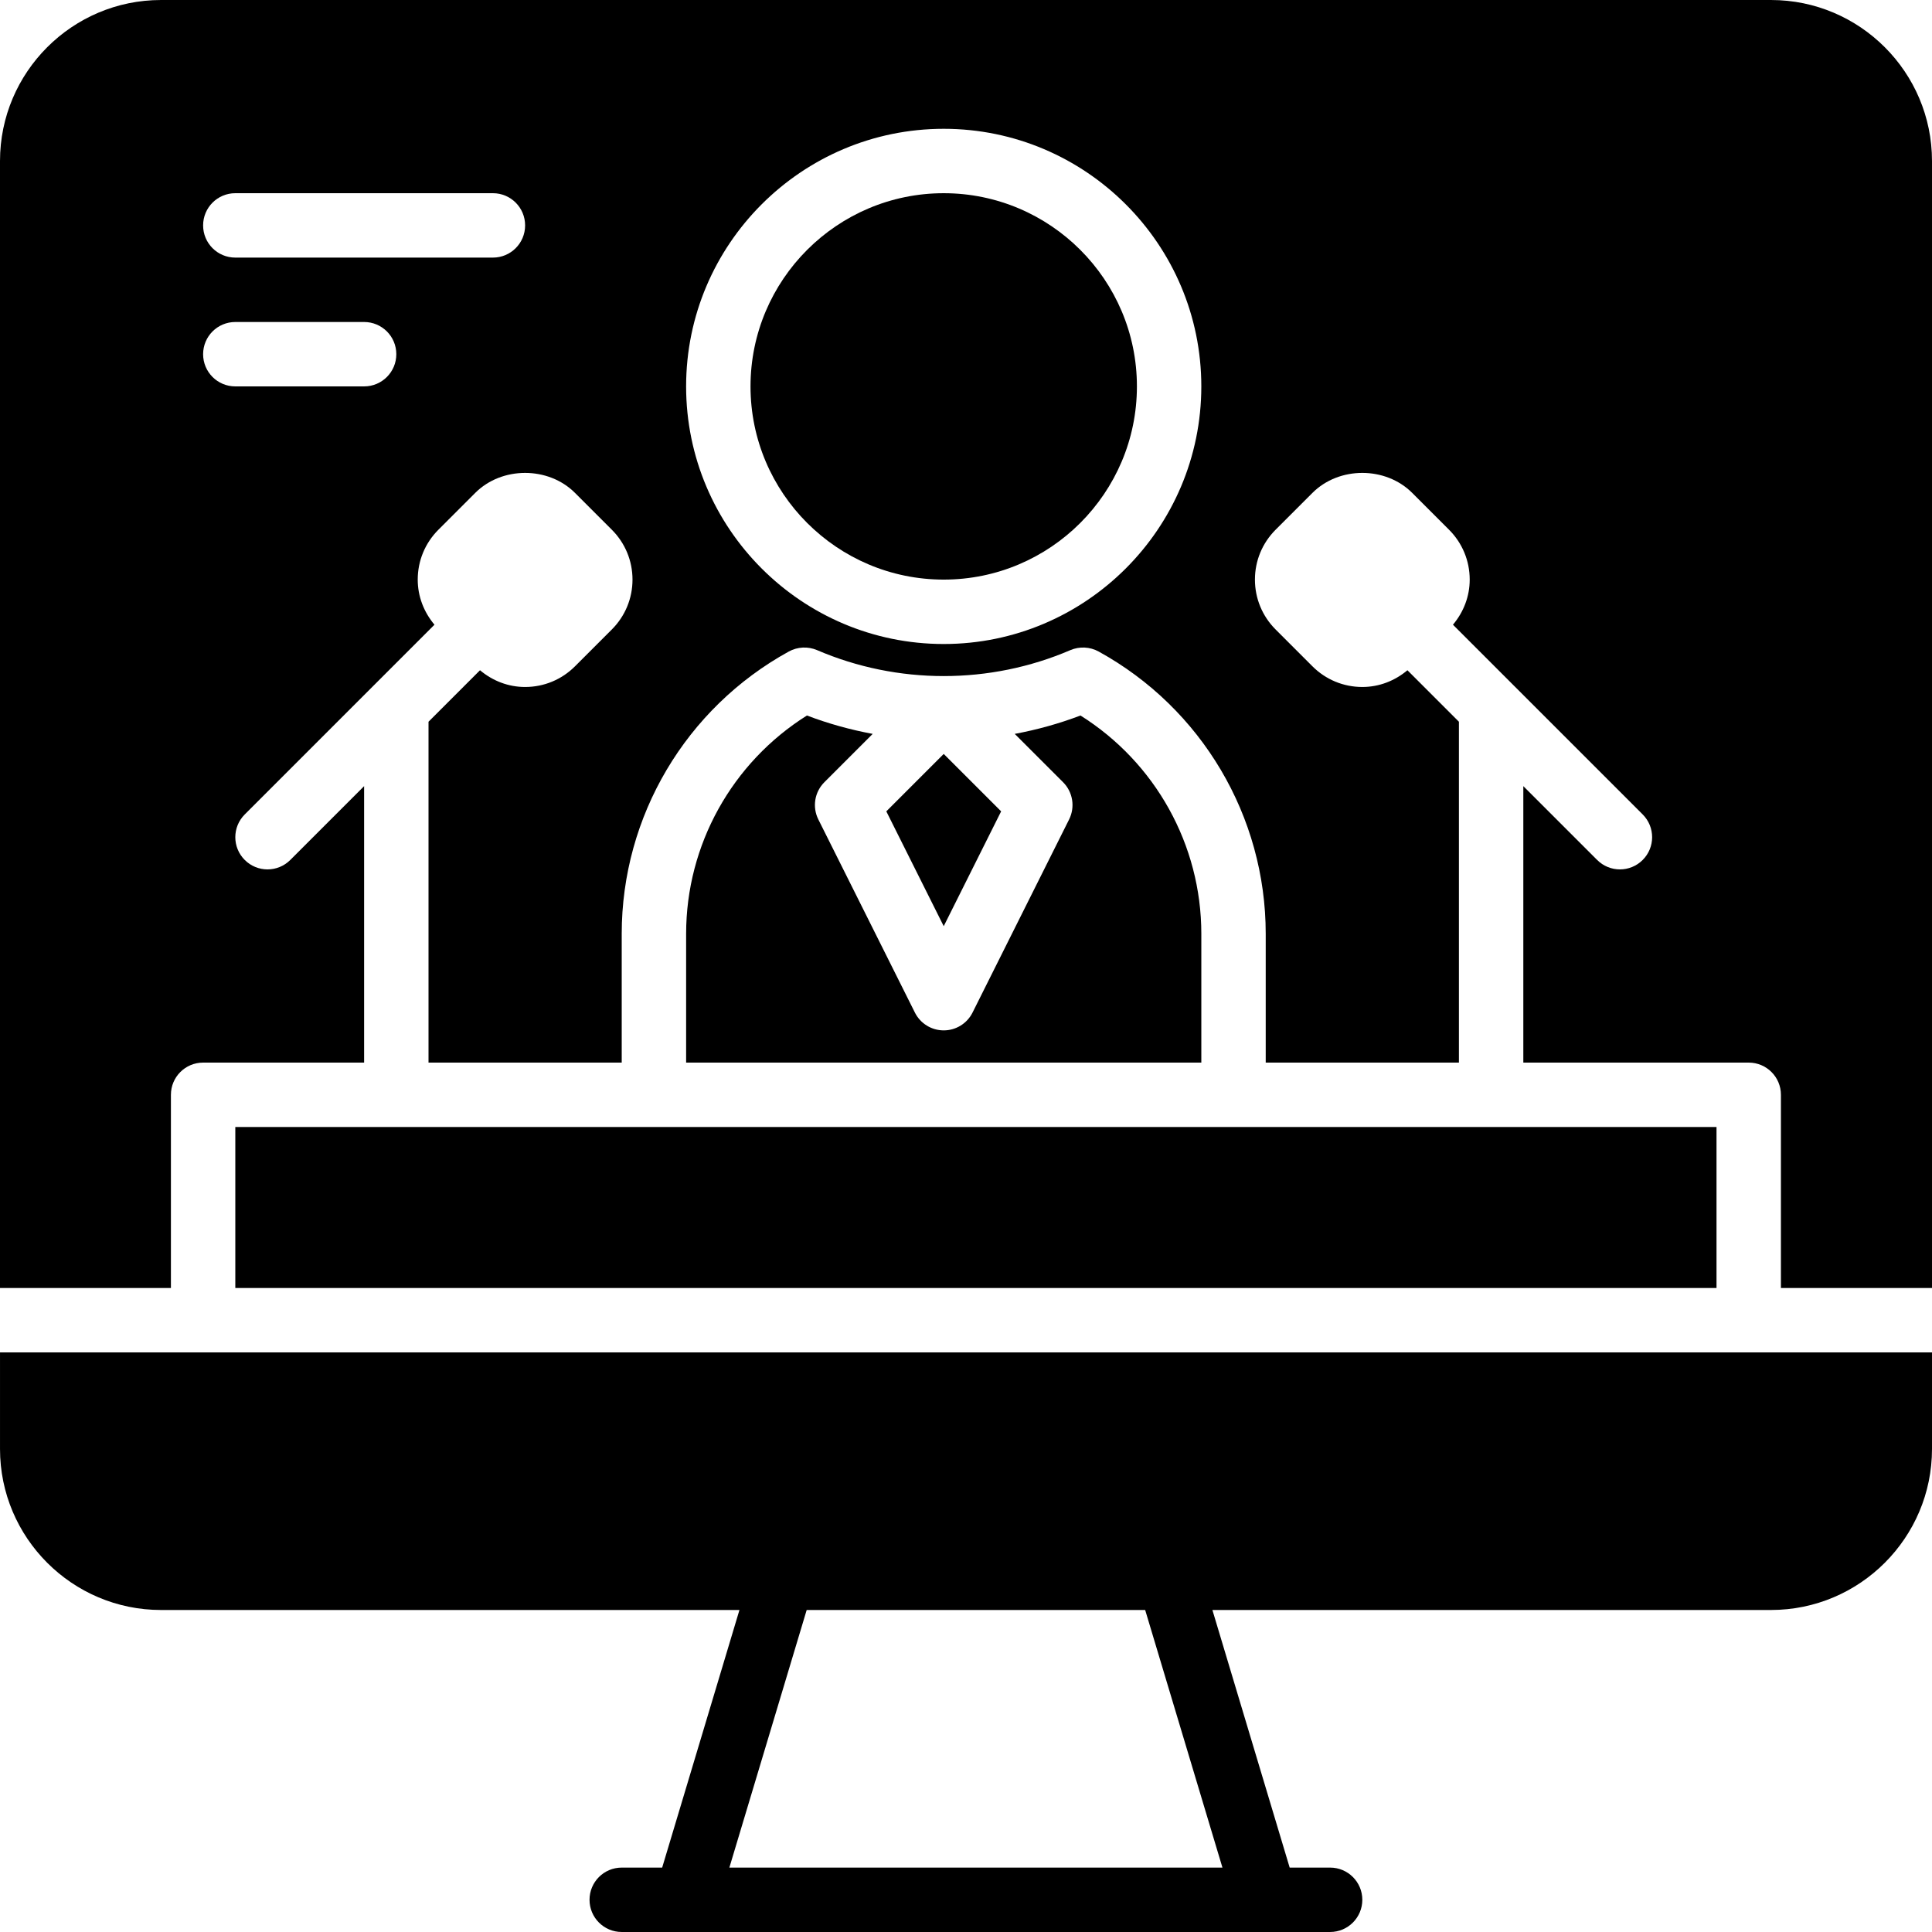 <?xml version="1.0" encoding="iso-8859-1"?>
<!-- Uploaded to: SVG Repo, www.svgrepo.com, Generator: SVG Repo Mixer Tools -->
<svg fill="#000000" height="800px" width="800px" version="1.1" id="Layer_1" xmlns="http://www.w3.org/2000/svg" xmlns:xlink="http://www.w3.org/1999/xlink" 
	 viewBox="0 0 503.608 503.608" xml:space="preserve">
<g>
	<g>
		<g>
			<path d="M0.002,352.525v25.18c0,23.141,18.827,41.967,41.967,41.967h150.78l-20.144,67.148h-10.542
				c-4.642,0-8.393,3.752-8.393,8.393c0,4.642,3.752,8.393,8.393,8.393h16.787h151.082h16.787c4.633,0,8.393-3.752,8.393-8.393
				c0-4.642-3.76-8.393-8.393-8.393h-10.542l-20.144-67.148h145.609c23.141,0,41.967-18.826,41.967-41.967v-25.18H0.002z
				 M318.65,486.82H190.122l20.153-67.148h88.232L318.65,486.82z"/>
			<path d="M245.995,151.083c27.774,0,50.361-22.587,50.361-50.361c0-27.774-22.587-50.361-50.361-50.361
				c-27.774,0-50.361,22.587-50.361,50.361C195.634,128.496,218.221,151.083,245.995,151.083z"/>
			<path d="M227.482,191.3c-5.825-1.083-11.566-2.669-17.139-4.793c-19.523,12.263-31.492,33.716-31.492,56.899v33.574h134.295
				v-33.574c0-23.183-11.977-44.636-31.501-56.899c-5.573,2.123-11.314,3.71-17.139,4.793l12.607,12.599
				c2.552,2.56,3.181,6.463,1.57,9.694l-25.18,50.361c-1.427,2.845-4.331,4.633-7.504,4.633c-3.181,0-6.085-1.788-7.512-4.633
				l-25.18-50.361c-1.612-3.232-0.982-7.134,1.578-9.694L227.482,191.3z"/>
			<polygon points="260.962,211.493 245.997,196.527 231.031,211.493 245.997,241.424 			"/>
			<polygon points="61.339,293.771 61.339,335.738 447.438,335.738 447.438,293.771 321.536,293.771 170.454,293.771 			"/>
			<path d="M44.552,285.378c0-4.642,3.752-8.393,8.393-8.393h41.967v-72.066l-19.246,19.246c-1.637,1.637-3.785,2.459-5.934,2.459
				c-2.149,0-4.297-0.823-5.934-2.459c-3.282-3.282-3.282-8.586,0-11.868l33.565-33.565l0.017-0.017l15.872-15.872
				c-2.778-3.307-4.365-7.395-4.365-11.759c0-4.91,1.922-9.535,5.397-13.01l9.585-9.585c6.95-6.958,19.07-6.958,26.02,0l9.585,9.585
				c3.475,3.475,5.397,8.1,5.397,13.01s-1.922,9.535-5.397,13.01l-9.585,9.585c-3.475,3.475-8.1,5.397-13.01,5.397
				c-4.365,0-8.452-1.586-11.759-4.365L111.7,188.131v88.853h50.361v-33.574c0-30.602,16.686-58.804,43.562-73.585
				c2.275-1.242,4.986-1.368,7.353-0.361c20.984,9.023,45.056,9.023,66.04,0c2.367-1.007,5.078-0.881,7.353,0.361
				c26.876,14.781,43.562,42.983,43.562,73.585v33.574h50.361v-88.853l-13.421-13.421c-3.307,2.778-7.395,4.365-11.759,4.365
				c-4.91,0-9.535-1.922-13.01-5.397l-9.585-9.585c-3.475-3.475-5.397-8.1-5.397-13.01s1.922-9.535,5.397-13.01l9.585-9.585
				c6.95-6.958,19.07-6.958,26.02,0l9.585,9.585c3.475,3.475,5.397,8.1,5.397,13.01c0,4.365-1.586,8.452-4.365,11.759l15.872,15.872
				l0.017,0.017l33.565,33.565c3.282,3.282,3.282,8.586,0,11.868c-1.637,1.637-3.785,2.459-5.934,2.459s-4.297-0.823-5.934-2.459
				l-19.246-19.246v72.066h58.754c4.642,0,8.393,3.752,8.393,8.393v50.361h39.382V41.968c0-23.141-18.826-41.967-41.967-41.967
				H41.967C18.835,0.001,0,18.827,0,41.968v293.77h44.552V285.378z M245.995,33.575c37.023,0,67.148,30.124,67.148,67.148
				c0,37.023-30.124,67.148-67.148,67.148c-37.023,0-67.148-30.124-67.148-67.148C178.847,63.699,208.972,33.575,245.995,33.575z
				 M61.339,50.361h67.148c4.642,0,8.393,3.752,8.393,8.393c0,4.642-3.752,8.393-8.393,8.393H61.339
				c-4.642,0-8.393-3.752-8.393-8.393C52.946,54.113,56.698,50.361,61.339,50.361z M61.339,83.935h33.574
				c4.642,0,8.393,3.752,8.393,8.393s-3.752,8.393-8.393,8.393H61.339c-4.642,0-8.393-3.752-8.393-8.393
				S56.698,83.935,61.339,83.935z"/>
		</g>
	</g>
</g>
</svg>
